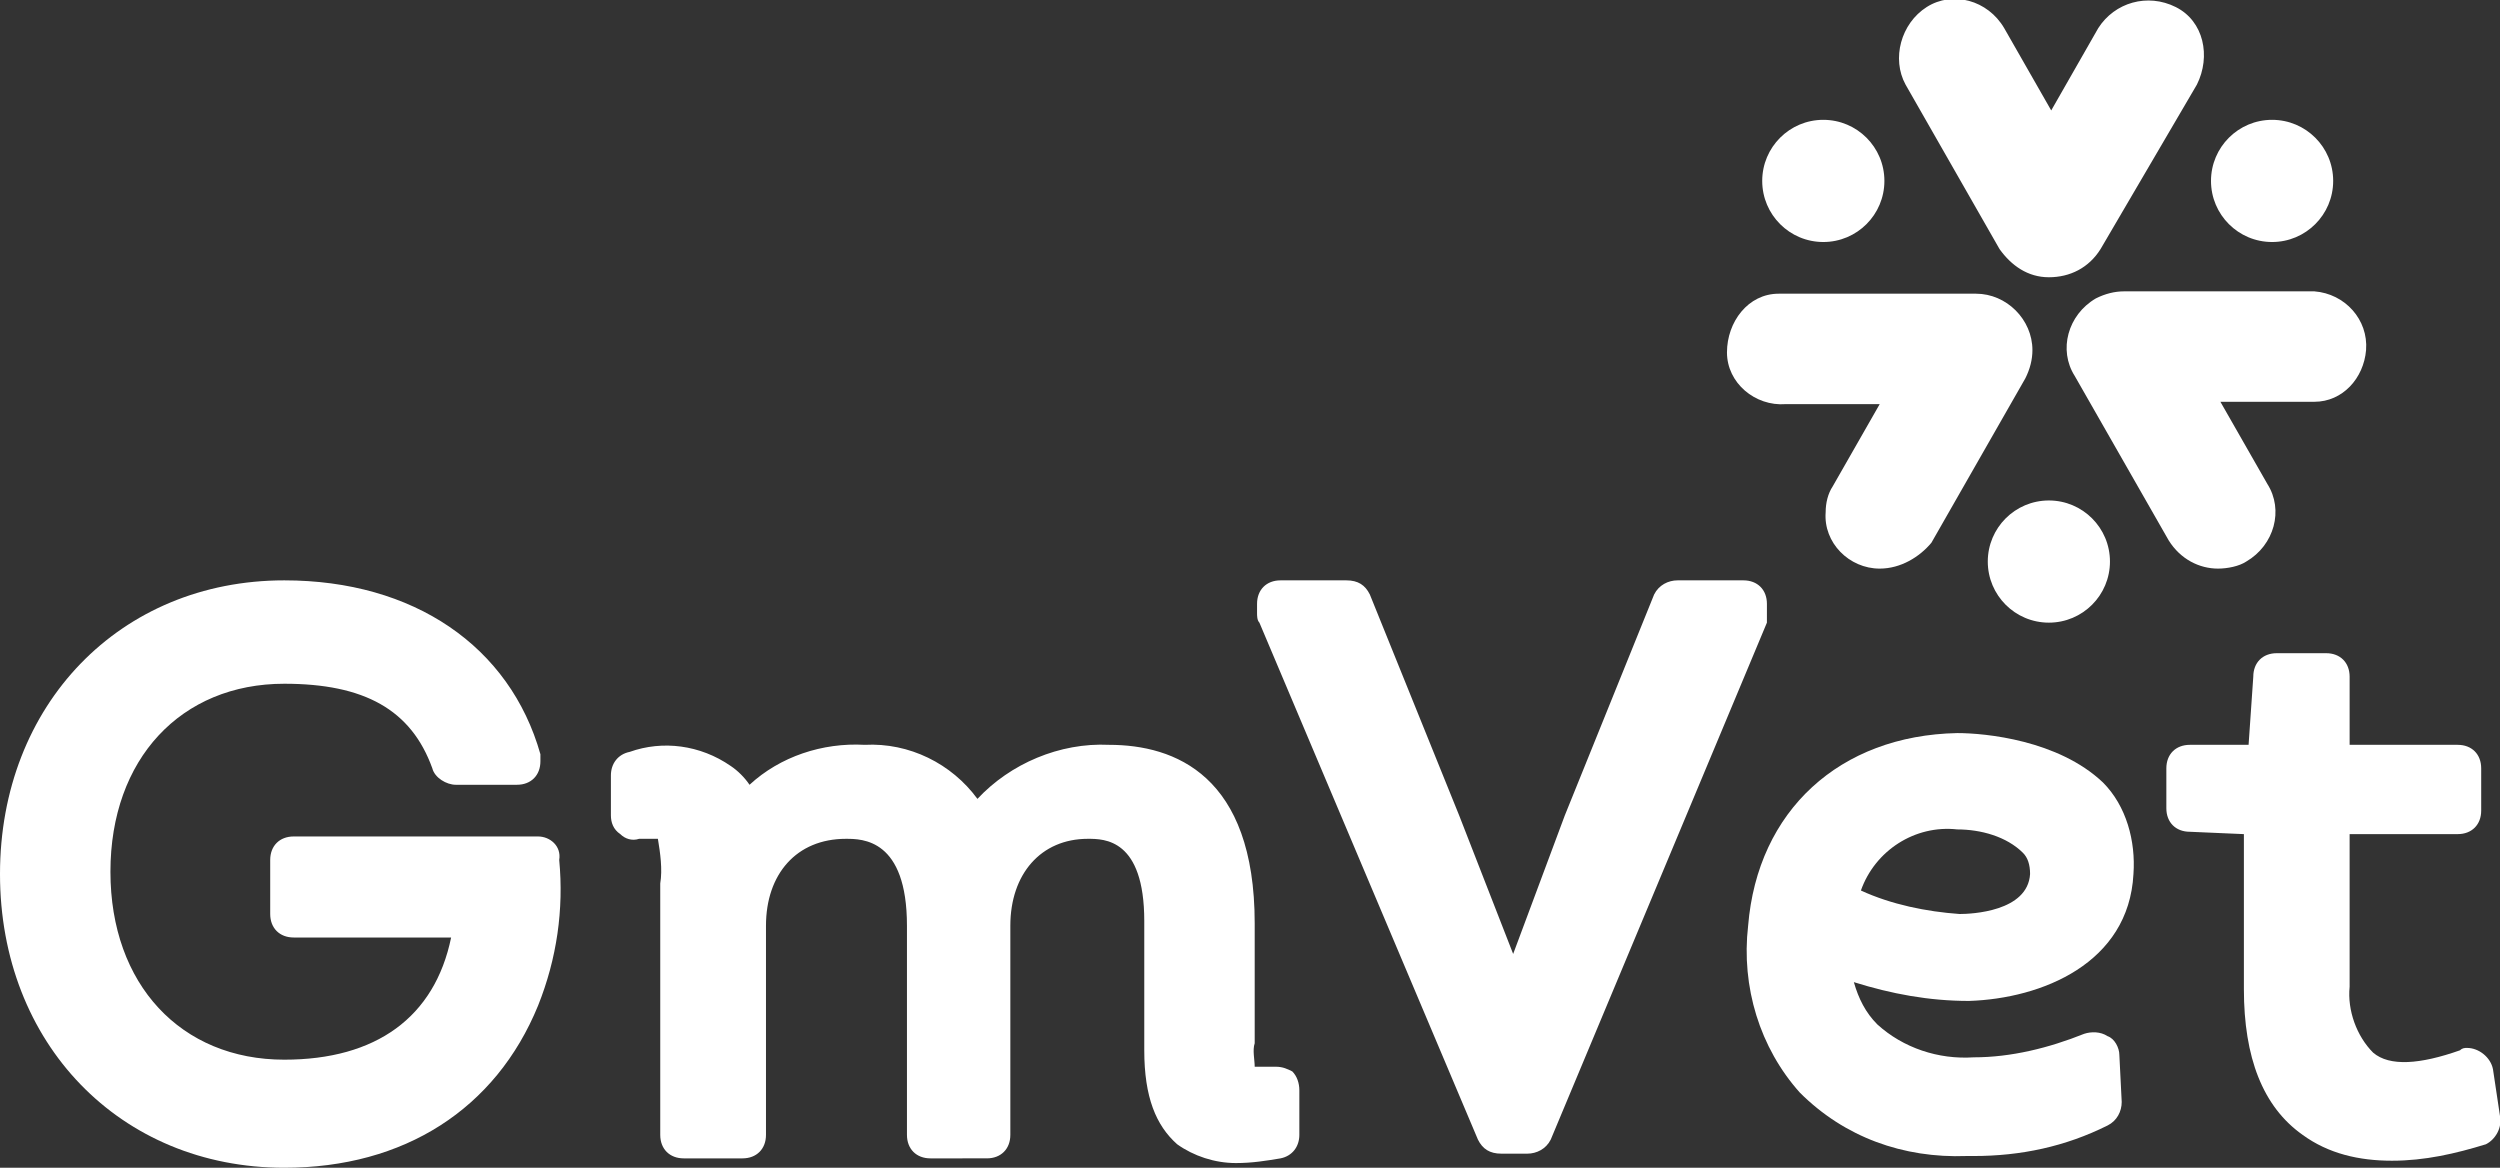 <?xml version="1.0" encoding="utf-8"?>
<!-- Generator: Adobe Illustrator 25.2.3, SVG Export Plug-In . SVG Version: 6.00 Build 0)  -->
<svg version="1.1" id="Calque_1" xmlns="http://www.w3.org/2000/svg" xmlns:xlink="http://www.w3.org/1999/xlink" x="0px" y="0px"
	 viewBox="0 0 106.4 49.7" style="enable-background:new 0 0 106.4 49.7;" xml:space="preserve">
<rect x="0" y="0" width="106.4" height="49.7" fill="#333333" stroke="none"/>
<style type="text/css">
	.st0{fill:#FFFFFF;}
</style>
<g id="ad2c0996-e878-41cb-8d7a-f1af5732f5a1">
	<g id="aef4c716-68b1-4ce6-9ff3-72890ac52142">
		<path class="st0" d="M87.2,11.8c-0.9,0-1.6-0.5-2.1-1.2l-4-7C80.5,2.5,80.9,1,82,0.3s2.6-0.3,3.3,0.9l2,3.5l2-3.5
			c0.7-1.1,2.1-1.5,3.3-0.9s1.5,2.1,0.9,3.3l0,0l-4.1,7C88.9,11.4,88.1,11.8,87.2,11.8z"/>
		<path class="st0" d="M94.4,24.2c-0.8,0-1.6-0.4-2.1-1.2l-4-7c-0.7-1.1-0.3-2.6,0.9-3.3c0.4-0.2,0.8-0.3,1.2-0.3h8.1
			c1.3,0.1,2.3,1.2,2.2,2.5c-0.1,1.2-1,2.2-2.2,2.2h-4l2,3.5c0.7,1.1,0.3,2.6-0.9,3.3c0,0,0,0,0,0C95.3,24.1,94.8,24.2,94.4,24.2z"
			/>
		<path class="st0" d="M80,24.2c-1.3,0-2.4-1.1-2.3-2.4c0-0.4,0.1-0.8,0.3-1.1l2-3.5h-4c-1.3,0.1-2.5-0.9-2.5-2.2s0.9-2.5,2.2-2.5
			c0.1,0,0.2,0,0.3,0h8.1c1.3,0,2.4,1.1,2.4,2.4c0,0.4-0.1,0.8-0.3,1.2l-4,7C81.7,23.7,80.9,24.2,80,24.2z"/>
		<circle class="st0" cx="77.6" cy="7.7" r="2.6"/>
		<circle class="st0" cx="96.7" cy="7.7" r="2.6"/>
		<circle class="st0" cx="87.2" cy="23.9" r="2.6"/>
		<path class="st0" d="M22.9,35.6H12.5c-0.6,0-1,0.4-1,1v2.3c0,0.6,0.4,1,1,1h6.7c-0.7,3.4-3.2,5.2-7.1,5.2c-4.4,0-7.4-3.2-7.4-8
			s3-8,7.4-8c3.4,0,5.4,1.1,6.3,3.6c0.1,0.4,0.6,0.7,1,0.7H22c0.6,0,1-0.4,1-1c0-0.1,0-0.2,0-0.3c-1.3-4.6-5.4-7.4-10.9-7.4
			C5.1,24.7,0,30,0,37.2s5.1,12.5,12.1,12.5c5.1,0,9-2.5,10.8-6.9c0.8-2,1.1-4.1,0.9-6.2C23.9,36,23.4,35.6,22.9,35.6
			C22.9,35.6,22.9,35.6,22.9,35.6z"/>
		<path class="st0" d="M54.3,45.4c-0.3,0-0.6,0-0.9,0c0-0.3-0.1-0.7,0-1v-5.1c0-6.3-3.4-7.6-6.2-7.6c-2.1-0.1-4.2,0.8-5.6,2.3
			c-1.1-1.5-2.9-2.4-4.8-2.3c-1.8-0.1-3.6,0.5-4.9,1.7c-0.2-0.3-0.5-0.6-0.8-0.8c-1.3-0.9-2.9-1.1-4.3-0.6c-0.5,0.1-0.8,0.5-0.8,1
			v1.7c0,0.3,0.1,0.6,0.4,0.8c0.2,0.2,0.5,0.3,0.8,0.2c0.3,0,0.5,0,0.8,0c0.1,0.6,0.2,1.3,0.1,1.9v10.7c0,0.6,0.4,1,1,1h2.5
			c0.6,0,1-0.4,1-1c0,0,0,0,0,0v-8.9c0-2.2,1.3-3.7,3.4-3.7c0.7,0,2.6,0,2.6,3.7v8.9c0,0.6,0.4,1,1,1H42c0.6,0,1-0.4,1-1v-8.9
			c0-2.2,1.3-3.7,3.3-3.7c0.7,0,2.4,0,2.4,3.5v5.5c0,2,0.5,3.2,1.4,4c0.7,0.5,1.6,0.8,2.5,0.8c0.7,0,1.3-0.1,1.9-0.2
			c0.5-0.1,0.8-0.5,0.8-1v-1.9c0-0.3-0.1-0.6-0.3-0.8C54.8,45.5,54.6,45.4,54.3,45.4z"/>
		<path class="st0" d="M75.2,26.1v-0.4c0-0.6-0.4-1-1-1h-2.8c-0.4,0-0.8,0.2-1,0.6l-3.8,9.4l0,0l-2.2,5.9l-2.3-5.9l-3.8-9.4
			c-0.2-0.4-0.5-0.6-1-0.6h-2.8c-0.6,0-1,0.4-1,1v0.4c0,0.1,0,0.3,0.1,0.4l9.3,22c0.2,0.4,0.5,0.6,1,0.6H65c0.4,0,0.8-0.2,1-0.6
			l9.2-22C75.2,26.3,75.2,26.2,75.2,26.1z"/>
		<path class="st0" d="M83.3,31.2L83.3,31.2c-5,0.1-8.5,3.3-8.9,8.2c-0.3,2.6,0.5,5.2,2.2,7.1c1.9,1.9,4.4,2.8,7.1,2.7H84
			c2,0,3.9-0.4,5.7-1.3c0.4-0.2,0.6-0.6,0.6-1l-0.1-2c0-0.3-0.2-0.7-0.5-0.8c-0.3-0.2-0.7-0.2-1-0.1c-1.5,0.6-3.1,1-4.7,1
			c-1.5,0.1-3-0.4-4.1-1.4c-0.5-0.5-0.8-1.1-1-1.8c1.6,0.5,3.2,0.8,4.9,0.8l0,0c3.1-0.1,6.8-1.6,7-5.4c0.1-1.4-0.3-2.9-1.3-3.9
			C87.6,31.5,84.5,31.2,83.3,31.2z M79.2,37.9c0.6-1.7,2.3-2.8,4.1-2.6c1,0,2.1,0.3,2.8,1c0.2,0.2,0.3,0.5,0.3,0.9l0,0
			c-0.1,1.6-2.5,1.7-3,1.7C82,38.8,80.5,38.5,79.2,37.9z"/>
		<path class="st0" d="M106.4,47.5l-0.3-2c-0.1-0.5-0.6-0.9-1.1-0.9c-0.1,0-0.2,0-0.3,0.1c-1.7,0.6-3,0.7-3.7,0.1
			c-0.7-0.7-1.1-1.8-1-2.8v-6.5h4.6c0.6,0,1-0.4,1-1v-1.8c0-0.6-0.4-1-1-1H100v-2.9c0-0.6-0.4-1-1-1h-2.1c-0.6,0-1,0.4-1,1l-0.2,2.9
			h-2.5c-0.6,0-1,0.4-1,1v1.7c0,0.6,0.4,1,1,1l2.3,0.1v6.6c0,2.9,0.8,5,2.5,6.2c1.1,0.8,2.4,1.1,3.8,1.1c1.4,0,2.7-0.3,4-0.7
			C106.2,48.5,106.5,48,106.4,47.5z"/>
	</g>
</g>
</svg>

